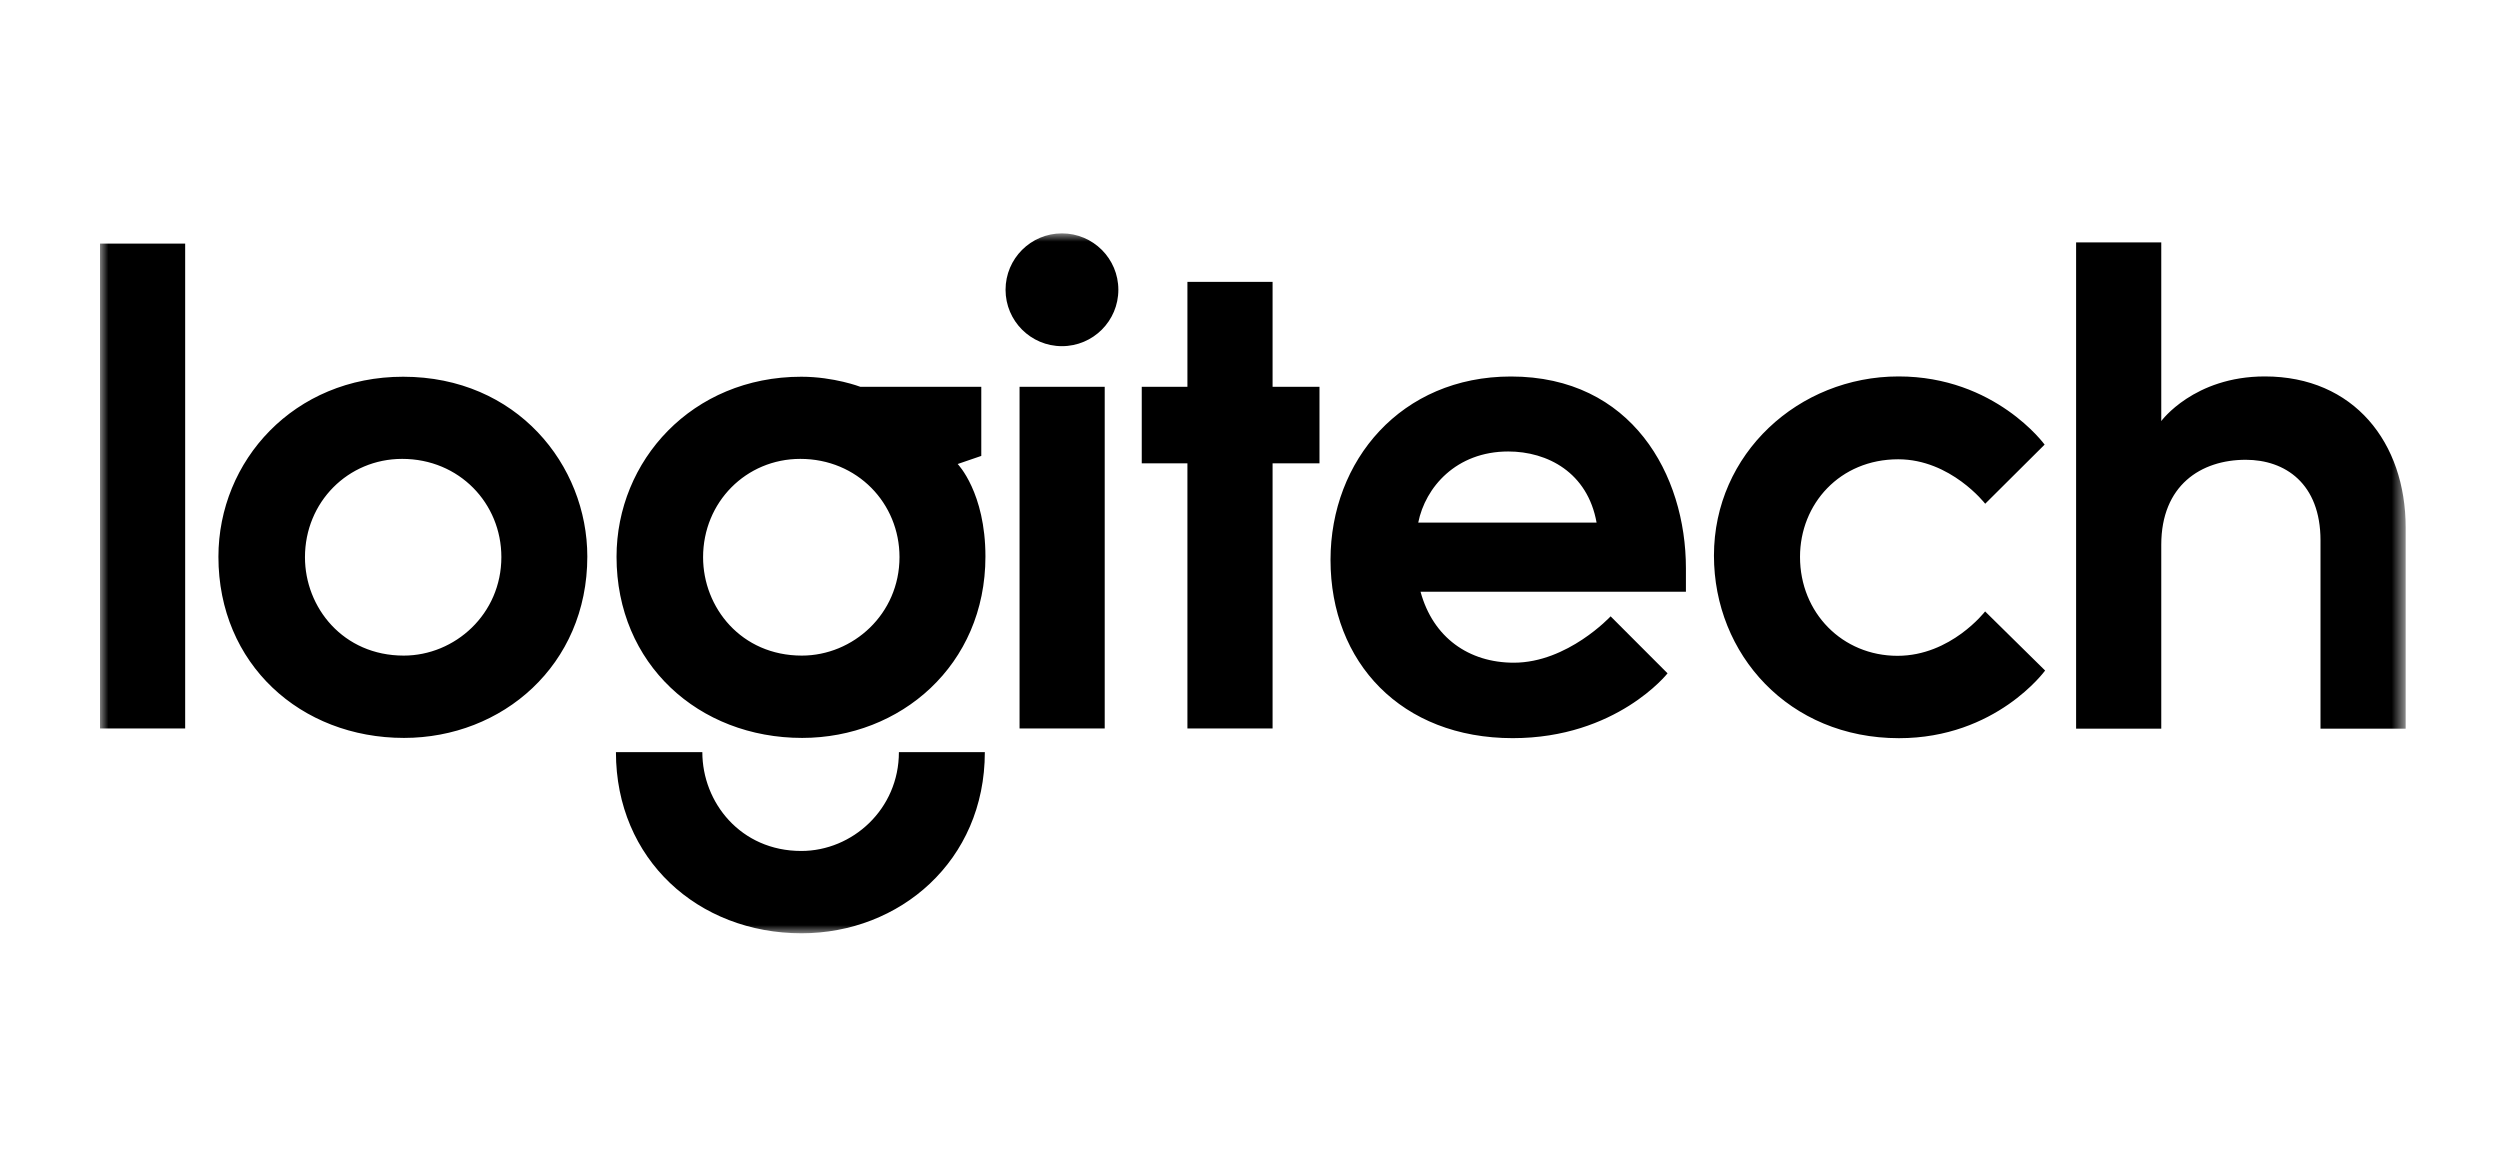 <svg width="150" height="70" viewBox="0 0 150 70" fill="none" xmlns="http://www.w3.org/2000/svg">
<g id="logitech.svg">
<g id="Clip path group">
<mask id="mask0_622_912" style="mask-type:luminance" maskUnits="userSpaceOnUse" x="6" y="14" width="139" height="42">
<g id="a">
<path id="Vector" d="M144.34 14H6V56H144.34V14Z" fill="white"/>
</g>
</mask>
<g mask="url(#mask0_622_912)">
<g id="Group">
<path id="Vector_2" d="M6 43.707V14.617H11.11V43.707L6 43.707ZM24.19 22.604C17.639 22.604 13.105 27.641 13.105 33.407C13.105 39.842 18.037 44.275 24.241 44.275C30.129 44.275 35.239 39.923 35.239 33.393C35.239 27.901 31.005 22.604 24.19 22.604ZM24.13 27.533C27.559 27.533 30.082 30.202 30.082 33.425C30.082 36.843 27.3 39.336 24.223 39.336C20.587 39.336 18.298 36.454 18.298 33.434C18.298 30.125 20.882 27.533 24.13 27.533ZM48.078 22.604C41.526 22.604 36.992 27.641 36.992 33.407C36.992 39.842 41.925 44.275 48.129 44.275C54.017 44.275 59.126 39.923 59.126 33.393C59.126 29.547 57.461 27.841 57.461 27.841L58.877 27.355V23.208H51.62C51.62 23.208 50.046 22.604 48.078 22.604ZM48.017 27.533C51.446 27.533 53.97 30.202 53.97 33.425C53.97 36.843 51.187 39.336 48.11 39.336C44.474 39.336 42.185 36.454 42.185 33.434C42.186 30.125 44.769 27.533 48.017 27.533ZM53.934 45.129C53.934 48.547 51.151 51.058 48.074 51.058C44.438 51.058 42.14 48.148 42.14 45.129H36.956C36.956 51.564 41.888 55.997 48.093 55.997C53.98 55.997 59.09 51.659 59.09 45.129H53.934ZM61.173 43.707V23.208H66.283V43.707H61.173ZM71.245 43.707V27.8H68.505V23.208H71.245V16.913H76.355V23.208H79.169V27.8H76.355V43.707H71.245ZM67.101 17.386C67.101 19.255 65.586 20.77 63.717 20.77C61.848 20.77 60.333 19.255 60.333 17.386C60.333 15.517 61.848 14.002 63.717 14.002C65.586 14.002 67.101 15.517 67.101 17.386ZM90.657 22.59C84.074 22.59 79.831 27.63 79.831 33.592C79.831 39.753 84.089 44.289 90.764 44.289C96.99 44.289 100.053 40.4 100.053 40.4L96.637 36.98C96.637 36.98 94.058 39.762 90.828 39.762C88.136 39.762 85.983 38.259 85.232 35.503H101.155V34.096C101.155 28.482 97.905 22.59 90.657 22.59ZM90.495 27.089C92.849 27.089 95.257 28.348 95.795 31.356H85.094C85.517 29.242 87.367 27.089 90.495 27.089ZM113.936 44.291C107.335 44.291 102.837 39.263 102.837 33.335C102.837 27.218 107.921 22.586 113.915 22.586C119.71 22.586 122.677 26.677 122.677 26.677L119.112 30.225C119.112 30.225 117.047 27.557 113.891 27.557C110.393 27.557 108.001 30.233 108.001 33.414C108.001 36.772 110.545 39.349 113.851 39.349C117.058 39.349 119.107 36.685 119.107 36.685L122.707 40.232C122.707 40.232 119.77 44.291 113.937 44.291L113.936 44.291ZM124.566 43.722V14.543H129.676V25.264C129.676 25.264 131.633 22.586 135.889 22.586C141.24 22.586 144.34 26.563 144.34 31.651V43.722H139.23V32.423C139.23 29.005 137.102 27.587 134.745 27.587C132.059 27.587 129.676 29.116 129.676 32.687V43.722H124.566Z" fill="black"/>
</g>
</g>
</g>
</g>
</svg>
